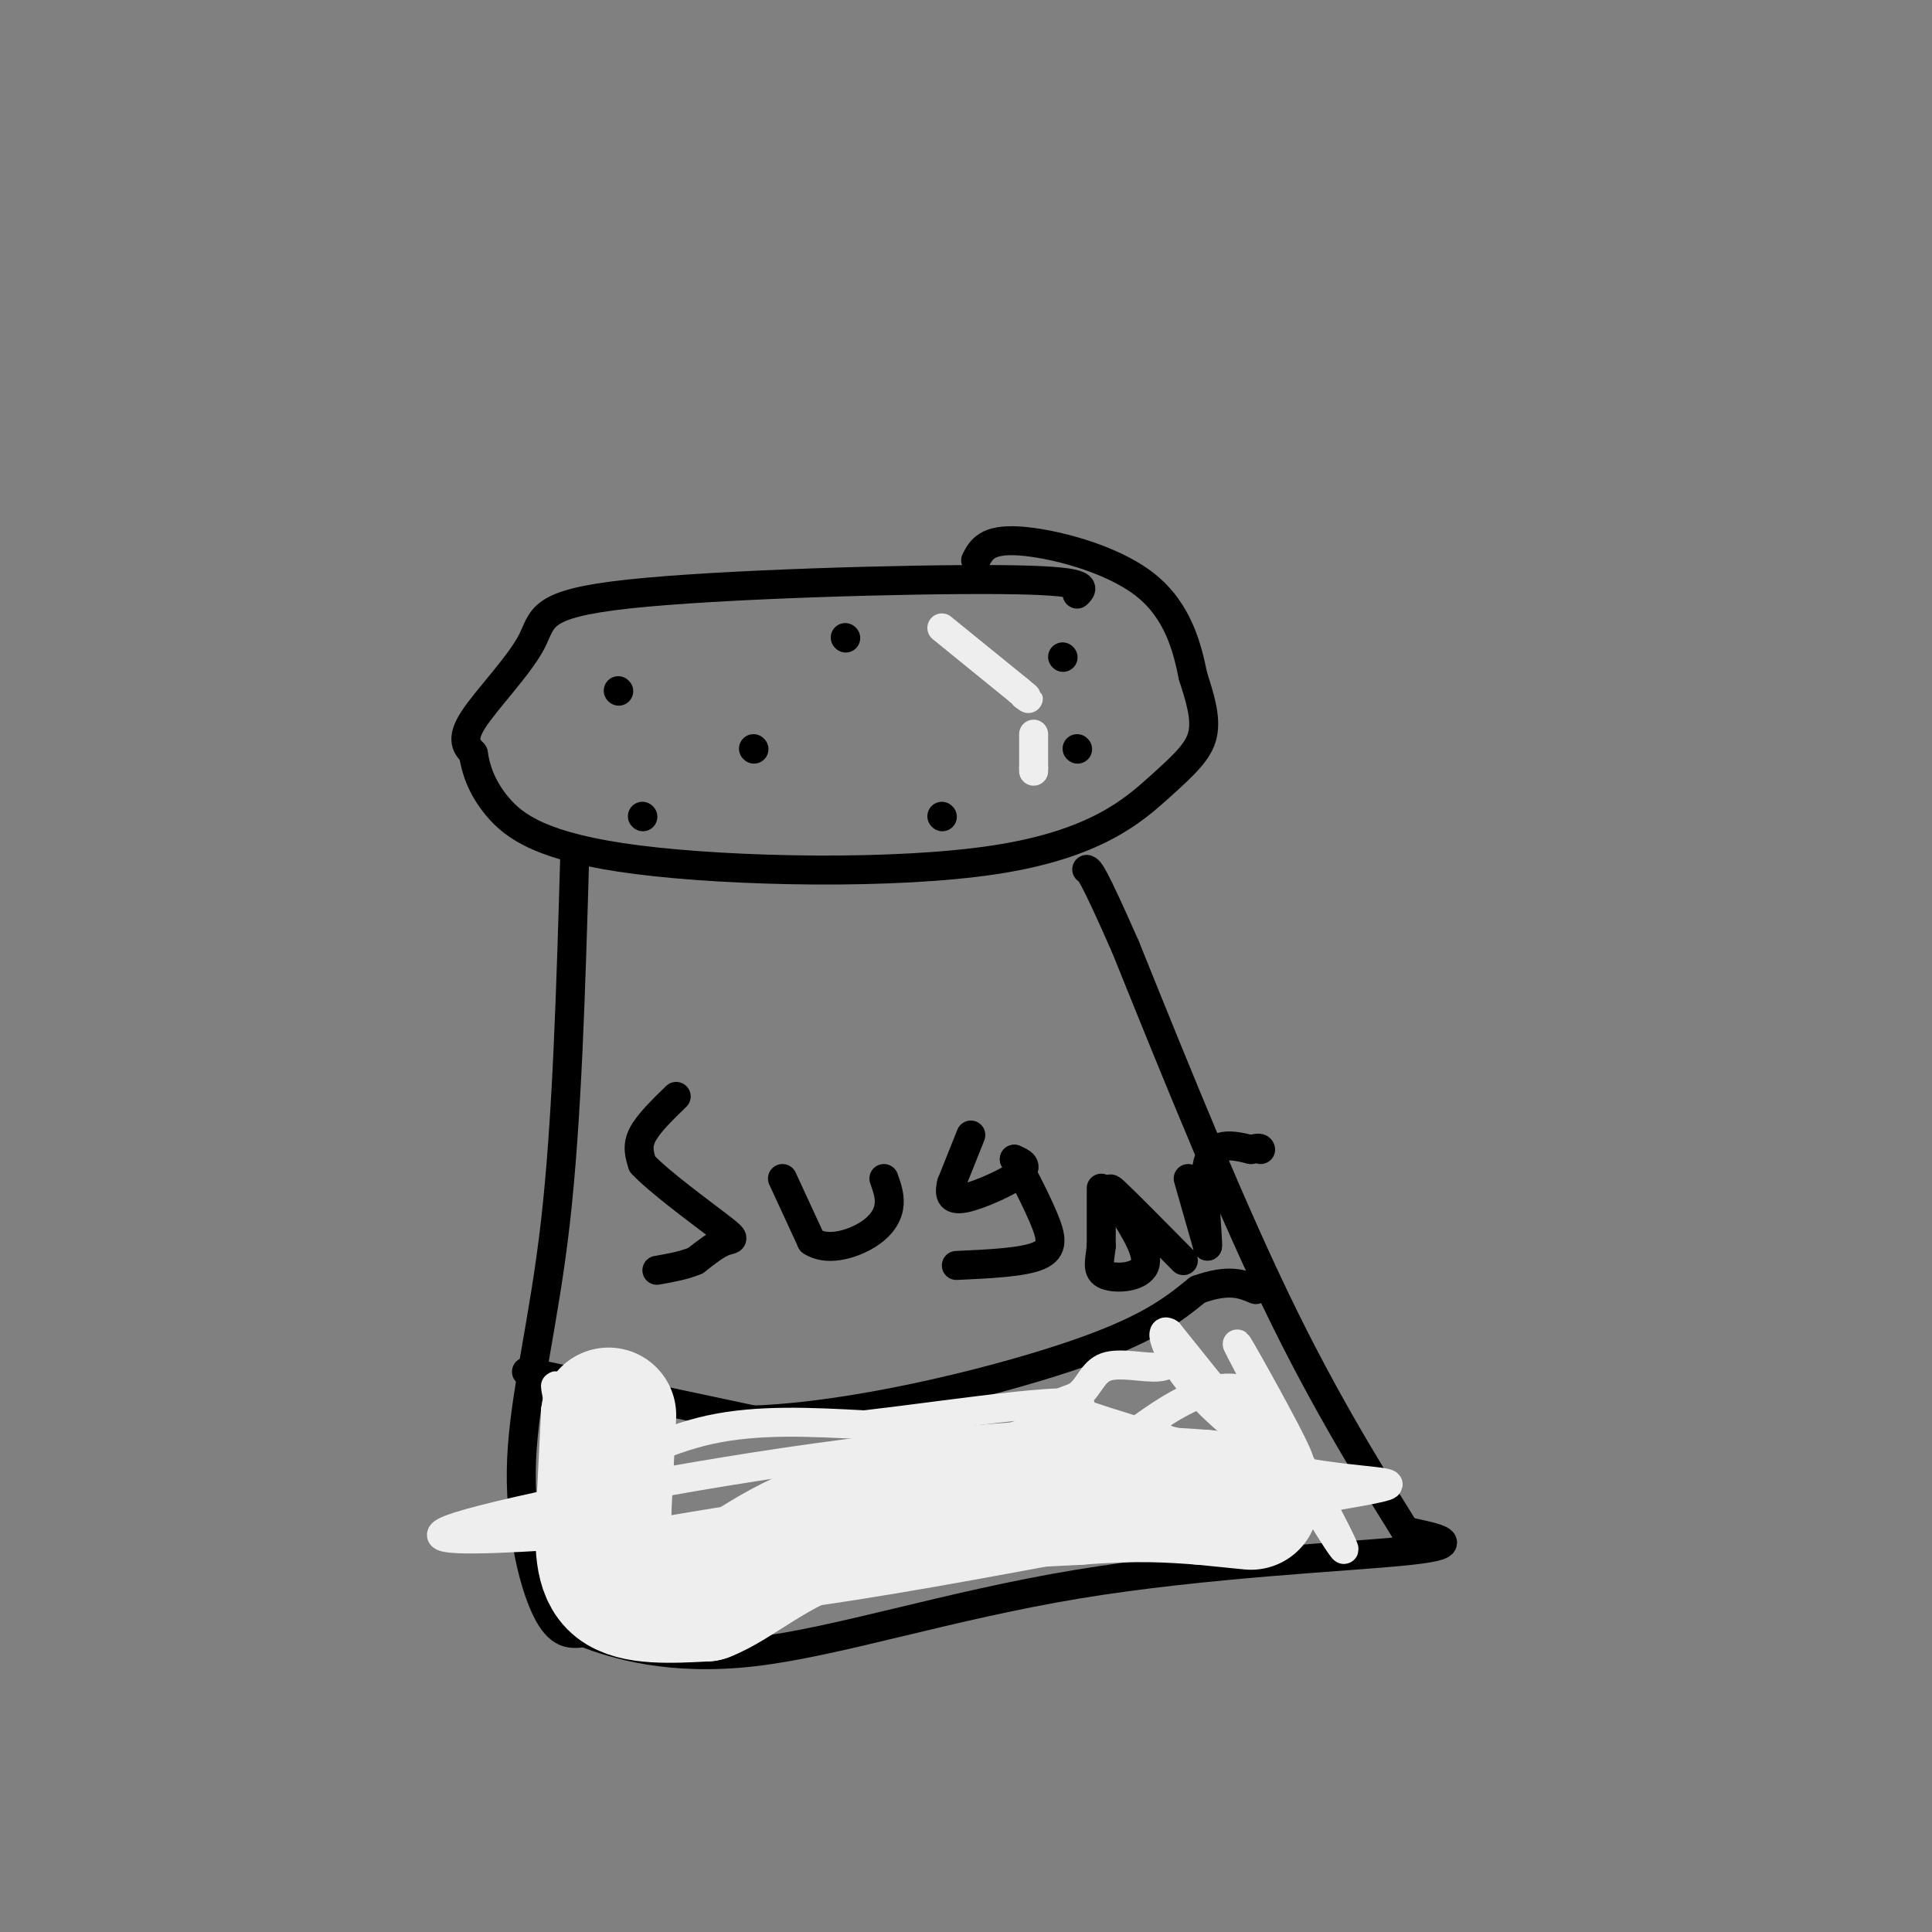 <svg viewBox='0 0 400 400' version='1.1' xmlns='http://www.w3.org/2000/svg' xmlns:xlink='http://www.w3.org/1999/xlink'><rect x="0" y="0" width="400" height="400" fill="#808080" stroke="none"/><g fill='none' stroke='#000000' stroke-width='6' stroke-linecap='round' stroke-linejoin='round'><path d='M223,123c1.447,-1.421 2.893,-2.842 -16,-3c-18.893,-0.158 -58.126,0.947 -77,3c-18.874,2.053 -17.389,5.053 -20,10c-2.611,4.947 -9.317,11.842 -12,16c-2.683,4.158 -1.341,5.579 0,7'/><path d='M98,156c0.439,2.962 1.535,6.868 5,11c3.465,4.132 9.299,8.491 29,11c19.701,2.509 53.270,3.167 74,0c20.730,-3.167 28.619,-10.160 34,-15c5.381,-4.840 8.252,-7.526 9,-11c0.748,-3.474 -0.626,-7.737 -2,-12'/><path d='M247,140c-1.131,-5.571 -2.958,-13.500 -10,-19c-7.042,-5.500 -19.298,-8.571 -26,-9c-6.702,-0.429 -7.851,1.786 -9,4'/><path d='M128,143c0.000,0.000 0.100,0.100 0.1,0.1'/><path d='M133,169c0.000,0.000 0.100,0.100 0.1,0.1'/><path d='M175,132c0.000,0.000 0.100,0.100 0.1,0.1'/><path d='M195,169c0.000,0.000 0.100,0.100 0.1,0.1'/><path d='M156,155c0.000,0.000 0.100,0.100 0.1,0.1'/><path d='M220,136c0.000,0.000 0.100,0.100 0.1,0.1'/><path d='M223,155c0.000,0.000 0.100,0.100 0.1,0.1'/><path d='M119,177c-0.798,27.470 -1.595,54.940 -4,76c-2.405,21.060 -6.417,35.708 -7,49c-0.583,13.292 2.262,25.226 5,31c2.738,5.774 5.369,5.387 8,5'/><path d='M121,338c6.207,2.429 17.726,6.002 35,4c17.274,-2.002 40.305,-9.577 67,-14c26.695,-4.423 57.056,-5.692 69,-7c11.944,-1.308 5.472,-2.654 -1,-4'/><path d='M291,317c-4.244,-6.978 -14.356,-22.422 -25,-44c-10.644,-21.578 -21.822,-49.289 -33,-77'/><path d='M233,196c-6.833,-15.500 -7.417,-15.750 -8,-16'/><path d='M109,284c0.000,0.000 47.000,10.000 47,10'/><path d='M156,294c20.556,-0.711 48.444,-7.489 65,-13c16.556,-5.511 21.778,-9.756 27,-14'/><path d='M248,267c6.500,-2.333 9.250,-1.167 12,0'/><path d='M140,227c-2.917,2.833 -5.833,5.667 -7,8c-1.167,2.333 -0.583,4.167 0,6'/><path d='M133,241c3.488,3.738 12.208,10.083 16,13c3.792,2.917 2.655,2.405 1,3c-1.655,0.595 -3.827,2.298 -6,4'/><path d='M144,261c-2.333,1.000 -5.167,1.500 -8,2'/><path d='M162,244c0.000,0.000 6.000,13.000 6,13'/><path d='M168,257c3.107,2.071 7.875,0.750 11,-1c3.125,-1.750 4.607,-3.929 5,-6c0.393,-2.071 -0.304,-4.036 -1,-6'/><path d='M201,235c0.000,0.000 -4.000,10.000 -4,10'/><path d='M197,245c-0.607,2.488 -0.125,3.708 3,3c3.125,-0.708 8.893,-3.345 11,-5c2.107,-1.655 0.554,-2.327 -1,-3'/><path d='M210,240c1.060,1.798 4.208,7.792 6,12c1.792,4.208 2.226,6.631 -1,8c-3.226,1.369 -10.113,1.685 -17,2'/><path d='M228,246c0.000,0.000 0.000,12.000 0,12'/><path d='M228,258c-0.310,3.190 -1.083,5.167 1,6c2.083,0.833 7.024,0.524 8,-2c0.976,-2.524 -2.012,-7.262 -5,-12'/><path d='M232,250c-1.622,-3.156 -3.178,-5.044 -1,-3c2.178,2.044 8.089,8.022 14,14'/><path d='M246,244c0.000,0.000 4.000,14.000 4,14'/><path d='M250,258c0.222,-1.467 -1.222,-12.133 0,-17c1.222,-4.867 5.111,-3.933 9,-3'/><path d='M259,238c1.833,-0.500 1.917,-0.250 2,0'/></g>
<g fill='none' stroke='#EEEEEE' stroke-width='6' stroke-linecap='round' stroke-linejoin='round'><path d='M141,319c42.167,-4.500 84.333,-9.000 95,-11c10.667,-2.000 -10.167,-1.500 -31,-1'/><path d='M205,307c-29.578,3.533 -88.022,12.867 -86,14c2.022,1.133 64.511,-5.933 127,-13'/><path d='M246,308c24.148,-2.611 21.019,-2.638 3,-1c-18.019,1.638 -50.928,4.941 -78,10c-27.072,5.059 -48.306,11.874 -46,13c2.306,1.126 28.153,-3.437 54,-8'/><path d='M179,322c18.980,-1.373 39.431,-0.804 55,-3c15.569,-2.196 26.256,-7.156 24,-9c-2.256,-1.844 -17.453,-0.574 -35,3c-17.547,3.574 -37.442,9.450 -53,12c-15.558,2.550 -26.779,1.775 -38,1'/><path d='M132,326c-5.962,-1.559 -1.865,-5.956 -3,-9c-1.135,-3.044 -7.500,-4.733 -10,-6c-2.500,-1.267 -1.135,-2.110 4,-5c5.135,-2.890 14.038,-7.826 24,-10c9.962,-2.174 20.981,-1.587 32,-1'/><path d='M179,295c18.810,-2.167 49.833,-7.083 44,-3c-5.833,4.083 -48.524,17.167 -73,23c-24.476,5.833 -30.738,4.417 -37,3'/><path d='M113,318c-13.482,0.828 -28.686,1.397 -18,-2c10.686,-3.397 47.262,-10.761 80,-15c32.738,-4.239 61.640,-5.354 65,-4c3.360,1.354 -18.820,5.177 -41,9'/><path d='M199,306c-23.356,7.889 -61.244,23.111 -51,25c10.244,1.889 68.622,-9.556 127,-21'/><path d='M275,310c21.486,-3.691 11.701,-2.418 -4,-5c-15.701,-2.582 -37.316,-9.019 -46,-12c-8.684,-2.981 -4.436,-2.505 -2,-4c2.436,-1.495 3.059,-4.961 6,-6c2.941,-1.039 8.201,0.350 11,0c2.799,-0.350 3.138,-2.441 7,1c3.862,3.441 11.246,12.412 11,12c-0.246,-0.412 -8.123,-10.206 -16,-20'/><path d='M242,276c-2.428,-1.565 -0.498,4.524 5,11c5.498,6.476 14.564,13.340 19,16c4.436,2.660 4.240,1.115 0,-7c-4.240,-8.115 -12.526,-22.800 -9,-16c3.526,6.800 18.865,35.086 21,40c2.135,4.914 -8.932,-13.543 -20,-32'/><path d='M258,288c-8.333,-3.000 -19.167,5.500 -30,14'/><path d='M195,130c0.000,0.000 16.000,13.000 16,13'/><path d='M211,143c2.833,2.333 1.917,1.667 1,1'/><path d='M214,152c0.000,0.000 0.000,7.000 0,7'/><path d='M214,159c0.000,1.167 0.000,0.583 0,0'/><path d='M115,292c3.750,17.250 7.500,34.500 9,40c1.500,5.500 0.750,-0.750 0,-7'/><path d='M124,325c-2.578,-11.400 -9.022,-36.400 -9,-38c0.022,-1.600 6.511,20.200 13,42'/><path d='M128,329c2.333,8.400 1.667,8.400 1,3c-0.667,-5.400 -1.333,-16.200 -2,-27'/></g>
<g fill='none' stroke='#EEEEEE' stroke-width='28' stroke-linecap='round' stroke-linejoin='round'><path d='M126,293c0.000,0.000 -1.000,20.000 -1,20'/><path d='M125,313c-0.289,6.356 -0.511,12.244 3,15c3.511,2.756 10.756,2.378 18,2'/><path d='M146,330c6.578,-2.533 14.022,-9.867 27,-14c12.978,-4.133 31.489,-5.067 50,-6'/><path d='M223,310c12.667,-1.000 19.333,-0.500 26,0'/><path d='M249,310c0.000,0.000 10.000,1.000 10,1'/></g>
</svg>
